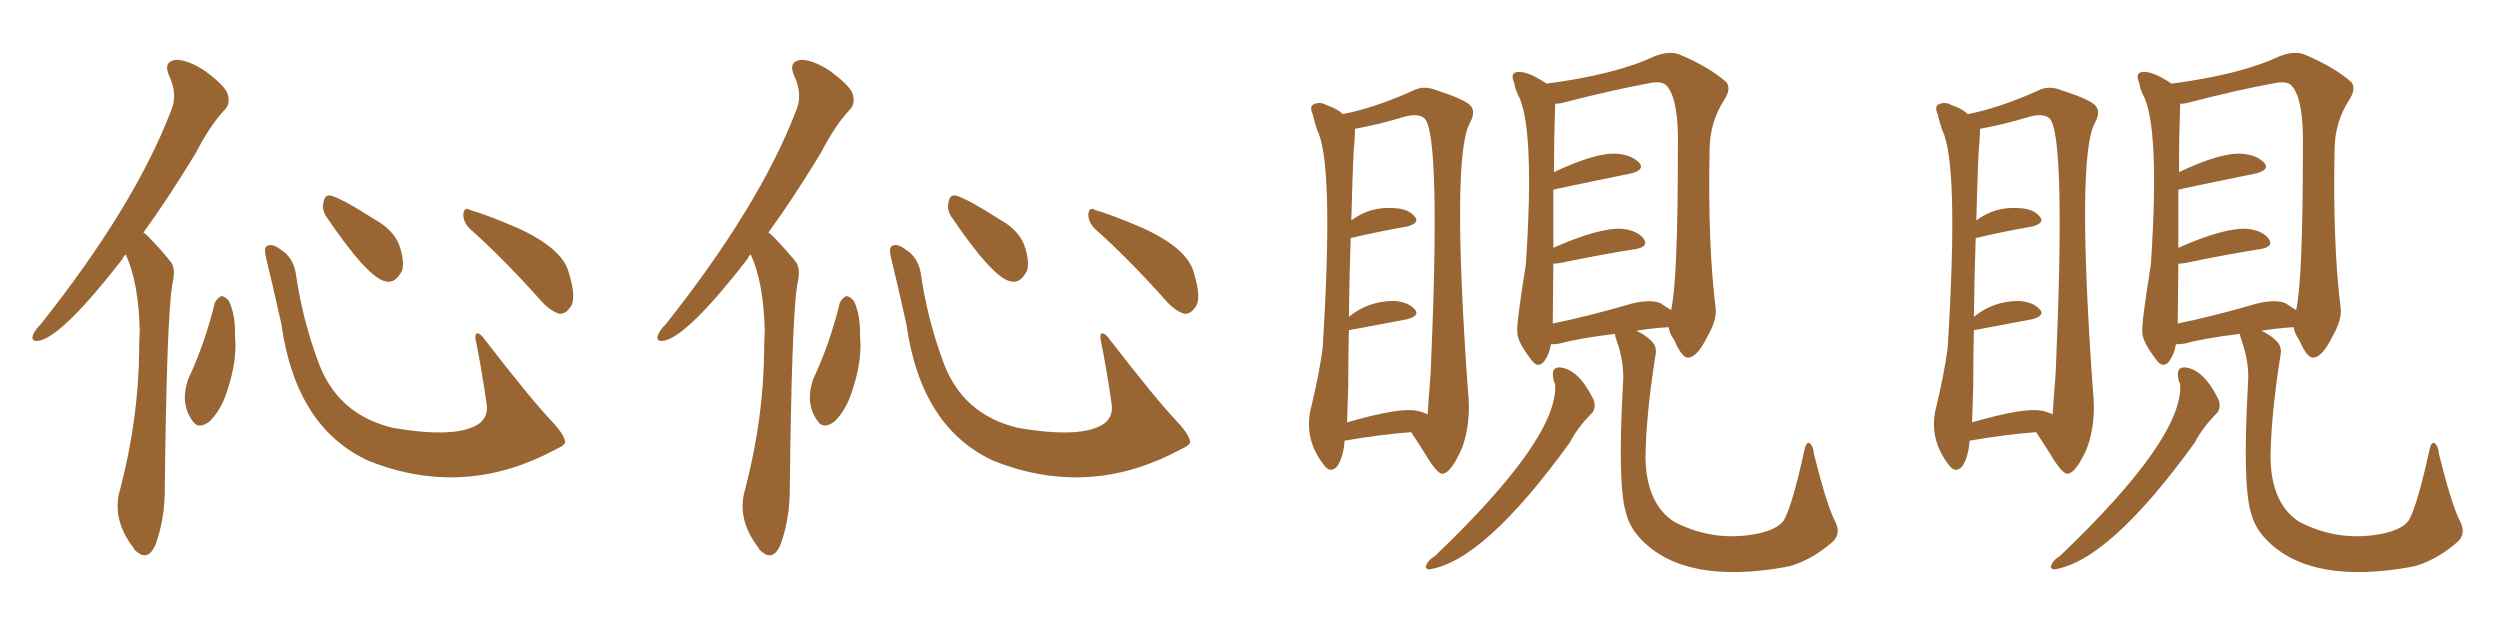 <svg xmlns="http://www.w3.org/2000/svg" xmlns:xlink="http://www.w3.org/1999/xlink" width="600" height="150"><path fill="#996633" padding="10" d="M30.18 61.08L30.18 61.08Q29.59 61.52 29.44 62.11L29.44 62.11Q15.23 80.42 9.52 81.74L9.52 81.74Q7.32 82.18 7.91 80.42L7.91 80.42Q8.35 79.25 9.81 77.78L9.81 77.78Q32.23 49.51 41.02 26.66L41.02 26.66Q42.77 22.71 40.58 18.16L40.58 18.16Q39.11 14.79 42.19 14.36L42.19 14.36Q45.26 14.36 49.37 17.14L49.37 17.14Q54.05 20.65 54.64 22.56L54.64 22.56Q55.37 24.90 53.91 26.37L53.91 26.37Q50.54 29.88 46.88 36.91L46.88 36.91Q40.28 47.75 34.42 55.81L34.42 55.81Q35.30 56.40 36.18 57.42L36.18 57.42Q38.23 59.47 40.87 62.70L40.87 62.70Q42.33 64.31 41.31 68.41L41.31 68.41Q39.99 77.34 39.55 117.48L39.55 117.48Q39.55 124.51 37.35 130.66L37.35 130.66Q35.60 134.77 32.81 132.42L32.81 132.42Q32.23 131.98 32.08 131.54L32.08 131.54Q26.66 124.51 28.86 117.33L28.86 117.33Q33.25 100.49 33.40 84.08L33.40 84.08Q33.40 81.59 33.54 79.39L33.54 79.39Q33.25 67.68 30.18 61.08ZM51.56 72.66L51.56 72.66Q52.15 71.48 53.17 71.04L53.17 71.04Q54.05 71.19 54.93 72.22L54.93 72.22Q56.54 75.59 56.40 80.57L56.40 80.57Q56.98 86.28 54.64 93.46L54.64 93.46Q53.17 98.29 50.39 101.07L50.39 101.07Q47.61 103.27 46.14 100.93L46.14 100.93Q43.21 96.83 45.12 91.11L45.12 91.11Q49.22 82.32 51.56 72.66ZM64.01 62.55L64.01 62.55Q63.28 59.77 63.87 59.18L63.87 59.18Q65.04 58.15 67.38 59.91L67.38 59.91Q70.46 61.82 71.04 65.92L71.04 65.92Q72.51 76.17 76.17 86.28L76.17 86.28Q80.71 99.46 94.34 102.69L94.34 102.69Q109.72 105.32 114.99 101.66L114.99 101.66Q117.33 99.90 116.75 96.68L116.75 96.68Q115.58 88.48 114.11 81.30L114.11 81.30Q113.96 80.13 114.55 79.98L114.55 79.98Q115.43 80.13 116.31 81.45L116.31 81.45Q127.88 96.39 132.28 100.93L132.28 100.93Q135.21 104.00 135.64 105.91L135.64 105.91Q135.79 106.79 133.45 107.81L133.45 107.81Q112.35 119.24 90.38 111.33L90.38 111.33Q89.36 110.89 88.77 110.74L88.77 110.74Q71.04 102.83 67.53 77.78L67.53 77.78Q65.04 66.65 64.01 62.55ZM78.22 51.86L78.22 51.86Q77.20 50.10 77.64 48.63L77.64 48.63Q77.93 46.44 79.69 47.02L79.69 47.02Q82.76 48.05 89.79 52.59L89.79 52.59Q94.34 55.08 95.80 58.74L95.80 58.74Q97.12 62.55 96.53 64.89L96.53 64.89Q94.92 68.12 92.58 67.53L92.58 67.53Q88.33 66.80 78.22 51.86ZM112.79 54.93L112.79 54.93L112.79 54.93Q111.18 53.32 111.18 51.42L111.18 51.42Q111.47 49.51 112.79 50.39L112.79 50.39Q116.89 51.56 124.07 54.64L124.07 54.64Q135.06 59.62 136.52 65.48L136.52 65.48Q138.57 72.07 136.67 73.97L136.67 73.97Q135.64 75.44 134.18 75.29L134.18 75.29Q131.84 74.56 129.49 71.78L129.49 71.78Q120.41 61.67 112.79 54.93ZM180.18 61.08L180.18 61.08Q179.59 61.52 179.44 62.11L179.44 62.11Q165.23 80.42 159.52 81.74L159.52 81.74Q157.32 82.18 157.91 80.42L157.91 80.42Q158.35 79.25 159.81 77.78L159.81 77.78Q182.23 49.51 191.02 26.66L191.02 26.66Q192.77 22.71 190.58 18.16L190.58 18.16Q189.11 14.79 192.19 14.36L192.19 14.36Q195.26 14.36 199.37 17.14L199.37 17.14Q204.05 20.65 204.64 22.56L204.64 22.56Q205.37 24.90 203.91 26.37L203.91 26.37Q200.54 29.88 196.88 36.91L196.88 36.91Q190.28 47.75 184.42 55.81L184.42 55.81Q185.30 56.40 186.18 57.42L186.18 57.42Q188.23 59.47 190.87 62.70L190.87 62.70Q192.33 64.31 191.31 68.41L191.31 68.41Q189.99 77.34 189.55 117.48L189.55 117.48Q189.55 124.51 187.35 130.66L187.35 130.66Q185.60 134.77 182.81 132.42L182.81 132.42Q182.23 131.98 182.08 131.54L182.08 131.54Q176.66 124.51 178.86 117.33L178.86 117.33Q183.25 100.49 183.40 84.08L183.40 84.08Q183.40 81.59 183.54 79.39L183.54 79.39Q183.25 67.68 180.18 61.08ZM201.56 72.66L201.56 72.66Q202.15 71.48 203.17 71.04L203.17 71.04Q204.05 71.19 204.93 72.22L204.93 72.22Q206.54 75.59 206.40 80.57L206.40 80.57Q206.98 86.28 204.64 93.46L204.64 93.46Q203.17 98.29 200.39 101.07L200.39 101.07Q197.61 103.27 196.14 100.93L196.14 100.93Q193.21 96.83 195.12 91.11L195.12 91.11Q199.22 82.32 201.56 72.66ZM214.01 62.55L214.01 62.55Q213.28 59.77 213.87 59.18L213.87 59.18Q215.04 58.15 217.38 59.91L217.38 59.91Q220.46 61.82 221.04 65.92L221.04 65.92Q222.51 76.17 226.17 86.28L226.17 86.28Q230.71 99.46 244.34 102.69L244.34 102.69Q259.72 105.32 264.99 101.66L264.99 101.66Q267.33 99.90 266.75 96.68L266.75 96.68Q265.58 88.48 264.11 81.30L264.11 81.30Q263.96 80.13 264.55 79.98L264.55 79.98Q265.43 80.13 266.31 81.45L266.31 81.45Q277.88 96.39 282.28 100.93L282.28 100.93Q285.21 104.00 285.64 105.91L285.64 105.91Q285.79 106.79 283.45 107.81L283.45 107.81Q262.35 119.24 240.38 111.33L240.38 111.33Q239.36 110.89 238.77 110.74L238.77 110.74Q221.04 102.83 217.53 77.78L217.53 77.78Q215.04 66.65 214.01 62.55ZM228.22 51.86L228.22 51.86Q227.20 50.10 227.64 48.63L227.64 48.63Q227.93 46.44 229.69 47.02L229.69 47.02Q232.76 48.05 239.79 52.59L239.79 52.59Q244.34 55.08 245.80 58.74L245.80 58.74Q247.12 62.55 246.53 64.89L246.53 64.89Q244.92 68.12 242.58 67.53L242.58 67.53Q238.33 66.80 228.22 51.86ZM262.79 54.93L262.79 54.93L262.79 54.93Q261.18 53.32 261.18 51.42L261.18 51.42Q261.47 49.51 262.79 50.39L262.79 50.39Q266.89 51.56 274.07 54.64L274.07 54.64Q285.06 59.62 286.52 65.48L286.52 65.48Q288.57 72.07 286.67 73.97L286.67 73.97Q285.64 75.44 284.18 75.29L284.18 75.29Q281.84 74.56 279.49 71.78L279.49 71.78Q270.41 61.67 262.79 54.93ZM372.80 90.82L372.80 90.82Q372.22 88.04 374.41 88.18L374.41 88.18Q378.81 88.62 382.32 95.65L382.32 95.65Q383.20 97.56 382.18 99.02L382.18 99.02Q378.52 102.69 376.76 106.20L376.76 106.20Q356.10 134.77 342.92 136.67L342.92 136.67Q342.19 136.52 342.19 135.94L342.19 135.94Q342.63 134.47 344.38 133.45L344.38 133.45Q374.12 105.03 373.24 92.14L373.24 92.14Q372.80 91.41 372.80 90.82ZM387.60 80.13L387.60 80.13Q379.10 81.15 374.27 82.47L374.27 82.47Q373.10 82.62 372.22 82.62L372.22 82.62Q371.92 84.81 370.61 86.72L370.61 86.72Q369.14 88.48 367.68 86.57L367.68 86.57Q364.16 82.03 364.16 79.83L364.16 79.83Q363.87 78.08 366.21 63.43L366.21 63.43Q368.41 30.32 364.31 22.71L364.31 22.71Q363.57 21.24 363.43 19.92L363.43 19.92Q362.55 18.02 363.57 17.43L363.57 17.43Q365.92 16.55 371.19 20.07L371.19 20.07Q387.89 17.87 397.12 13.48L397.12 13.48Q400.63 12.16 402.98 13.04L402.98 13.04Q410.30 16.11 414.40 19.78L414.40 19.78Q415.43 21.39 413.96 23.73L413.96 23.73Q410.30 29.30 410.30 36.04L410.30 36.04Q409.86 59.03 411.77 73.97L411.77 73.97Q412.06 76.90 409.72 80.86L409.72 80.86Q407.37 85.69 405.18 85.84L405.18 85.84Q403.71 85.99 401.81 81.59L401.81 81.59Q400.63 79.98 400.49 78.52L400.49 78.52Q395.95 78.81 392.72 79.39L392.72 79.39Q394.78 80.27 396.24 81.74L396.24 81.74Q397.85 83.20 397.27 85.55L397.27 85.55Q395.07 99.46 394.92 109.72L394.92 109.72Q395.07 120.85 401.81 125.24L401.81 125.24Q411.47 130.22 422.02 128.03L422.02 128.03Q426.71 127.00 428.17 124.80L428.17 124.80Q430.22 121.00 433.01 108.25L433.01 108.25Q433.45 105.91 434.33 106.35L434.33 106.35Q435.21 107.08 435.35 108.98L435.35 108.98Q438.28 120.70 440.19 124.66L440.19 124.66Q442.24 128.17 439.45 130.37L439.45 130.37Q434.62 134.47 429.35 135.94L429.35 135.94Q428.76 135.94 428.61 136.08L428.61 136.08Q404.74 140.33 394.19 129.79L394.19 129.79Q391.11 126.71 390.23 123.05L390.23 123.05Q388.18 116.31 389.50 92.43L389.50 92.43Q389.94 87.30 388.04 81.88L388.04 81.88Q387.60 80.71 387.60 80.13ZM398.58 72.80L398.58 72.80Q400.05 73.83 401.07 74.41L401.07 74.41Q402.69 67.24 402.69 35.89L402.69 35.89Q402.98 24.32 400.20 20.80L400.20 20.80Q399.17 19.34 396.09 19.92L396.09 19.92Q387.16 21.53 374.71 24.76L374.71 24.76Q373.83 24.90 373.24 24.90L373.24 24.90Q372.95 33.25 372.95 41.31L372.95 41.31Q383.20 36.47 388.18 36.91L388.18 36.91Q391.70 37.21 393.46 39.11L393.46 39.11Q394.78 40.72 391.55 41.60L391.55 41.60Q372.80 45.41 372.80 45.56L372.80 45.56Q372.80 51.42 372.80 59.47L372.80 59.47Q384.08 54.49 389.50 54.93L389.50 54.93Q393.02 55.37 394.48 57.28L394.48 57.28Q395.80 59.18 392.58 59.77L392.58 59.77Q384.96 60.94 374.41 63.13L374.41 63.13Q373.39 63.28 372.80 63.28L372.80 63.28Q372.66 75.88 372.66 77.64L372.66 77.64Q381.30 75.88 391.85 72.80L391.85 72.80Q396.24 71.78 398.58 72.80ZM322.71 105.76L322.71 105.76Q322.41 109.72 320.95 111.91L320.95 111.91Q319.34 113.67 317.87 111.77L317.87 111.77Q312.60 105.18 314.79 97.27L314.79 97.27Q316.55 89.94 317.43 83.64L317.43 83.64Q320.21 39.11 316.11 31.20L316.11 31.20Q315.53 29.44 315.09 27.54L315.09 27.54Q314.21 25.63 315.23 25.05L315.23 25.05Q316.85 24.32 318.31 25.20L318.31 25.20Q320.95 26.07 322.27 27.39L322.27 27.39Q329.74 25.93 338.96 21.83L338.96 21.83Q341.60 20.36 344.82 21.68L344.82 21.68Q352.00 24.02 353.03 25.49L353.03 25.49Q354.20 26.95 352.73 29.59L352.73 29.59Q348.34 37.79 352.29 93.60L352.29 93.60Q353.17 101.51 350.83 107.67L350.83 107.67Q348.34 113.23 346.44 113.67L346.44 113.67Q345.41 114.11 343.07 110.60L343.07 110.60Q341.02 107.23 338.67 103.71L338.67 103.71Q331.20 104.30 322.71 105.76ZM339.99 98.58L339.99 98.58L339.99 98.58Q341.60 98.88 342.63 99.46L342.63 99.46Q342.77 96.97 343.36 89.50L343.36 89.50Q345.85 32.37 341.89 28.42L341.89 28.42Q340.28 26.95 336.18 28.27L336.18 28.27Q330.91 29.88 325.20 30.91L325.20 30.91Q325.20 32.08 325.05 34.28L325.05 34.28Q324.76 36.04 324.32 52.88L324.32 52.88Q328.86 49.51 334.57 49.95L334.57 49.95Q338.09 50.10 339.55 52.00L339.55 52.00Q340.87 53.47 337.79 54.35L337.79 54.35Q331.79 55.37 324.17 57.13L324.17 57.13Q323.88 65.04 323.73 76.03L323.73 76.03Q328.42 72.22 334.57 72.22L334.57 72.22Q338.09 72.51 339.55 74.27L339.55 74.27Q340.87 75.73 337.79 76.61L337.79 76.61Q323.88 79.25 323.73 79.25L323.73 79.25Q323.58 85.55 323.58 92.72L323.58 92.72Q323.44 97.71 323.29 101.37L323.29 101.37Q335.89 97.71 339.99 98.58ZM522.80 90.82L522.80 90.82Q522.22 88.04 524.41 88.18L524.41 88.18Q528.81 88.62 532.32 95.65L532.32 95.65Q533.20 97.56 532.18 99.02L532.18 99.02Q528.52 102.69 526.76 106.20L526.76 106.20Q506.10 134.77 492.92 136.67L492.92 136.67Q492.19 136.52 492.19 135.94L492.19 135.94Q492.63 134.47 494.38 133.45L494.38 133.45Q524.12 105.03 523.24 92.14L523.24 92.14Q522.80 91.41 522.80 90.82ZM537.60 80.13L537.60 80.13Q529.10 81.15 524.27 82.47L524.27 82.47Q523.10 82.62 522.22 82.62L522.22 82.62Q521.92 84.81 520.61 86.72L520.61 86.72Q519.14 88.48 517.68 86.57L517.68 86.57Q514.16 82.03 514.16 79.83L514.16 79.83Q513.87 78.08 516.21 63.43L516.21 63.43Q518.41 30.32 514.31 22.71L514.31 22.71Q513.57 21.24 513.43 19.92L513.43 19.92Q512.55 18.02 513.57 17.43L513.57 17.43Q515.92 16.55 521.19 20.07L521.19 20.07Q537.89 17.87 547.12 13.48L547.12 13.48Q550.63 12.16 552.98 13.04L552.98 13.04Q560.30 16.11 564.40 19.78L564.40 19.78Q565.43 21.39 563.96 23.73L563.96 23.73Q560.30 29.30 560.30 36.04L560.30 36.04Q559.86 59.03 561.77 73.97L561.77 73.97Q562.06 76.90 559.72 80.86L559.72 80.86Q557.37 85.69 555.18 85.84L555.18 85.84Q553.71 85.99 551.81 81.59L551.81 81.59Q550.63 79.98 550.49 78.52L550.49 78.52Q545.95 78.81 542.72 79.39L542.72 79.39Q544.78 80.27 546.24 81.74L546.24 81.74Q547.85 83.20 547.27 85.55L547.27 85.55Q545.07 99.46 544.92 109.72L544.92 109.72Q545.07 120.85 551.81 125.24L551.81 125.24Q561.47 130.22 572.02 128.03L572.02 128.03Q576.71 127.00 578.17 124.80L578.17 124.80Q580.22 121.00 583.01 108.25L583.01 108.25Q583.45 105.91 584.33 106.35L584.33 106.35Q585.21 107.08 585.35 108.98L585.35 108.98Q588.28 120.70 590.19 124.66L590.19 124.66Q592.24 128.17 589.45 130.37L589.45 130.37Q584.62 134.47 579.35 135.94L579.35 135.94Q578.76 135.94 578.61 136.08L578.61 136.08Q554.74 140.33 544.19 129.79L544.19 129.79Q541.11 126.71 540.23 123.05L540.23 123.05Q538.18 116.31 539.50 92.43L539.50 92.43Q539.94 87.30 538.04 81.88L538.04 81.88Q537.60 80.71 537.60 80.13ZM548.58 72.80L548.58 72.80Q550.05 73.83 551.07 74.41L551.07 74.41Q552.69 67.24 552.69 35.89L552.69 35.89Q552.98 24.32 550.20 20.80L550.20 20.80Q549.17 19.34 546.09 19.92L546.09 19.92Q537.16 21.53 524.71 24.76L524.71 24.76Q523.83 24.90 523.24 24.90L523.24 24.90Q522.95 33.25 522.95 41.31L522.95 41.31Q533.20 36.47 538.18 36.91L538.18 36.91Q541.70 37.21 543.46 39.11L543.46 39.11Q544.78 40.72 541.55 41.60L541.55 41.60Q522.80 45.41 522.80 45.56L522.80 45.56Q522.80 51.42 522.80 59.47L522.80 59.47Q534.08 54.49 539.50 54.93L539.50 54.93Q543.02 55.37 544.48 57.28L544.48 57.28Q545.80 59.18 542.58 59.77L542.58 59.77Q534.96 60.94 524.41 63.13L524.41 63.13Q523.39 63.28 522.80 63.28L522.80 63.28Q522.66 75.88 522.66 77.64L522.66 77.64Q531.30 75.88 541.85 72.80L541.85 72.80Q546.24 71.78 548.58 72.80ZM472.71 105.76L472.71 105.76Q472.41 109.72 470.95 111.91L470.95 111.91Q469.34 113.67 467.87 111.77L467.87 111.77Q462.60 105.18 464.79 97.27L464.79 97.27Q466.55 89.94 467.43 83.64L467.43 83.64Q470.21 39.11 466.11 31.20L466.11 31.20Q465.53 29.44 465.09 27.54L465.09 27.54Q464.21 25.63 465.23 25.05L465.23 25.05Q466.85 24.32 468.31 25.20L468.31 25.20Q470.95 26.07 472.27 27.39L472.27 27.39Q479.74 25.93 488.96 21.83L488.96 21.83Q491.60 20.36 494.82 21.68L494.82 21.68Q502.00 24.02 503.03 25.49L503.03 25.49Q504.20 26.95 502.73 29.59L502.73 29.59Q498.34 37.79 502.29 93.60L502.29 93.60Q503.17 101.51 500.83 107.67L500.83 107.67Q498.34 113.23 496.44 113.67L496.44 113.67Q495.41 114.11 493.07 110.60L493.07 110.60Q491.02 107.23 488.67 103.71L488.67 103.71Q481.20 104.30 472.71 105.76ZM489.99 98.58L489.99 98.58L489.99 98.58Q491.60 98.88 492.63 99.46L492.63 99.46Q492.77 96.97 493.36 89.50L493.36 89.50Q495.85 32.37 491.89 28.42L491.89 28.42Q490.28 26.95 486.18 28.27L486.18 28.27Q480.91 29.88 475.20 30.91L475.20 30.91Q475.20 32.08 475.05 34.28L475.05 34.28Q474.76 36.04 474.32 52.88L474.32 52.88Q478.86 49.51 484.57 49.95L484.57 49.95Q488.09 50.10 489.55 52.00L489.55 52.00Q490.87 53.47 487.79 54.35L487.79 54.35Q481.79 55.37 474.17 57.13L474.17 57.13Q473.88 65.04 473.73 76.03L473.73 76.03Q478.42 72.22 484.57 72.22L484.57 72.22Q488.09 72.51 489.55 74.27L489.55 74.27Q490.87 75.73 487.79 76.61L487.79 76.61Q473.88 79.25 473.73 79.25L473.73 79.25Q473.58 85.55 473.58 92.72L473.58 92.72Q473.44 97.71 473.29 101.37L473.29 101.37Q485.89 97.71 489.99 98.58Z"/></svg>